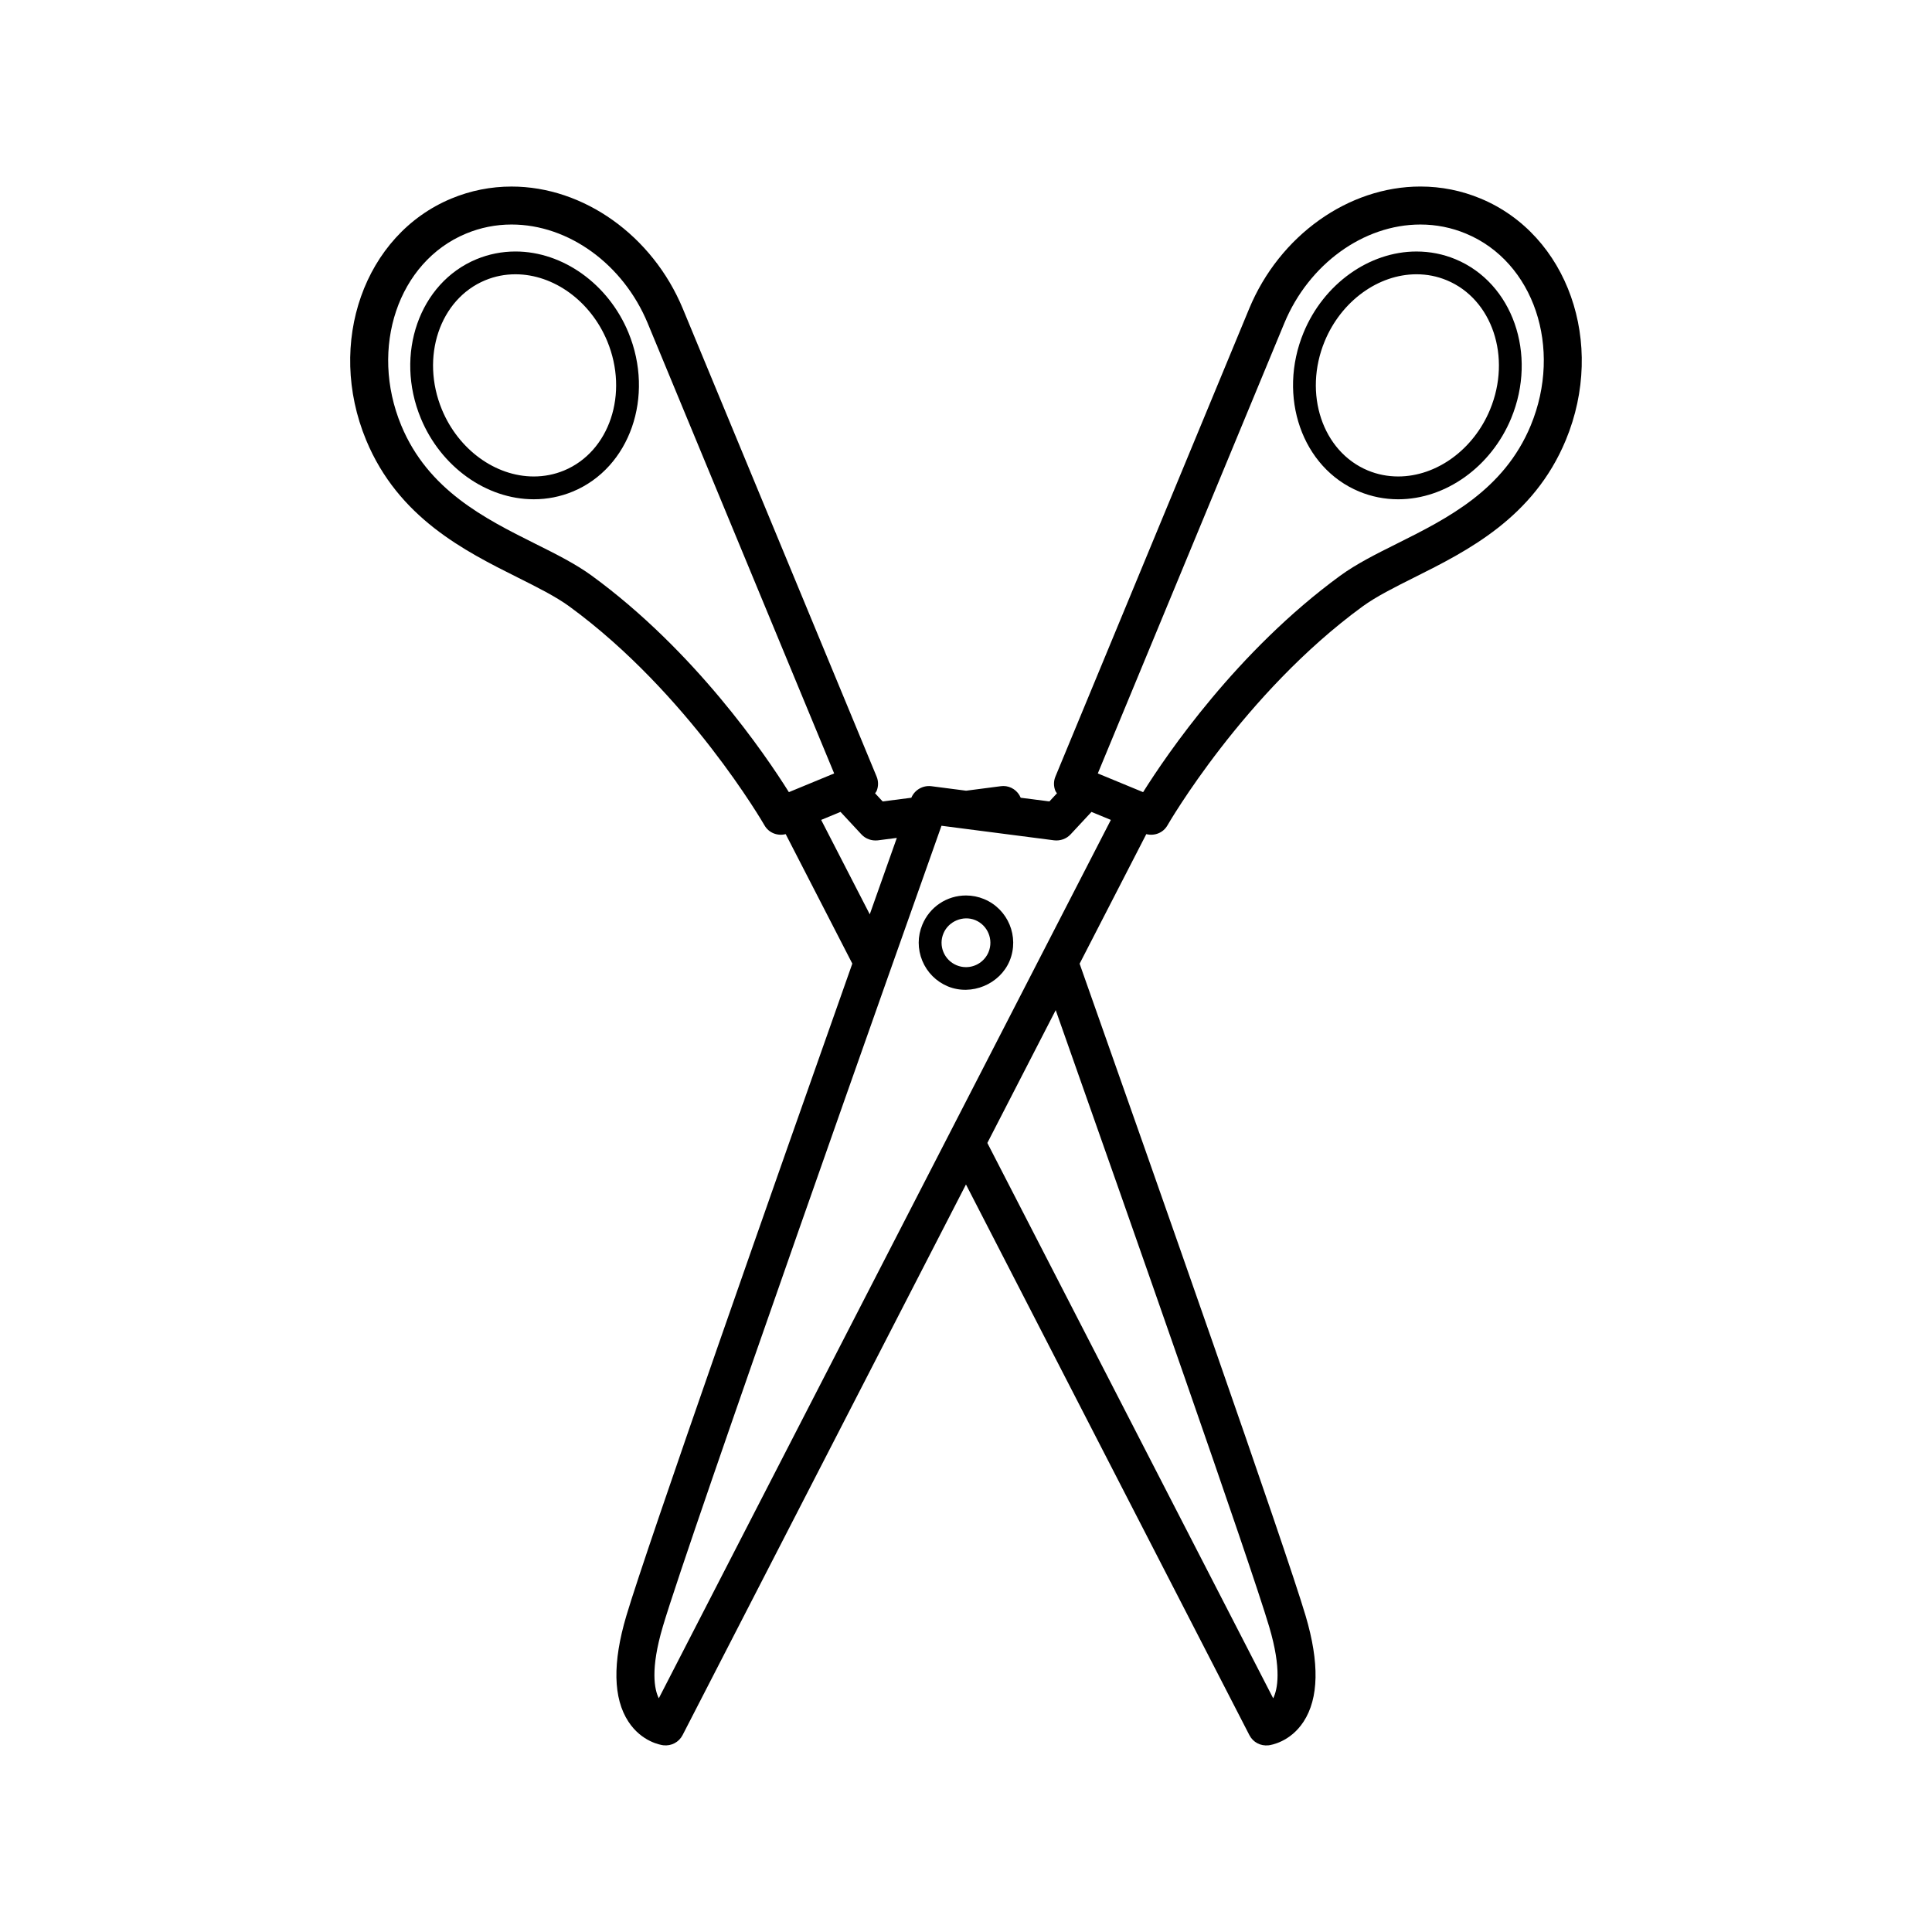 <?xml version="1.0" encoding="UTF-8"?>
<!-- Uploaded to: SVG Repo, www.svgrepo.com, Generator: SVG Repo Mixer Tools -->
<svg fill="#000000" width="800px" height="800px" version="1.1" viewBox="144 144 512 512" xmlns="http://www.w3.org/2000/svg">
 <g>
  <path d="m352.21 365.04 17.664 34.328c-20.461 57.887-54.441 154.48-59.895 172.87-3.68 12.41-3.492 21.824 0.555 28.012 3.543 5.414 8.68 6.191 9.25 6.266 2.121 0.246 4.137-0.812 5.106-2.691l75.102-145.93 75.113 145.94c0.961 1.879 2.961 2.938 5.106 2.691 0.57-0.074 5.715-0.852 9.25-6.266 4.039-6.188 4.227-15.602 0.555-28.012-5.394-18.188-39.551-115.26-59.906-172.86l17.672-34.336c2.16 0.543 4.457-0.316 5.598-2.312 0.195-0.348 20.242-35.039 51.711-58.023 3.602-2.629 8.48-5.066 13.637-7.652 14.117-7.055 31.695-15.84 40.234-36.449 10.641-25.699 0.504-54.406-22.59-64.004-5.059-2.106-10.422-3.18-15.949-3.18-19.098 0-37.332 12.992-45.363 32.336l-51.352 124.01c-0.52 1.23-0.52 2.625 0 3.859 0.098 0.223 0.273 0.387 0.398 0.594l-2.004 2.156-7.602-0.977c-0.781-1.879-2.594-3.109-4.606-3.109-0.215 0-0.434 0.016-0.656 0.047l-9.199 1.195-9.273-1.199c-2.227-0.25-4.379 0.992-5.254 3.066l-7.602 0.977-2.004-2.156c0.121-0.207 0.301-0.367 0.398-0.594 0.516-1.234 0.516-2.625 0-3.859l-51.359-124c-8.035-19.34-26.27-32.34-45.367-32.34-5.527 0-10.891 1.074-15.965 3.18-23.09 9.594-33.223 38.301-22.586 64 8.543 20.609 26.117 29.398 40.238 36.457 5.152 2.578 10.031 5.019 13.633 7.648 31.469 22.988 51.516 57.676 51.715 58.027 1.137 1.98 3.438 2.852 5.598 2.301zm12.852-16.07-12 4.957c-6.277-10.012-24.922-37.414-52.215-57.348-4.281-3.129-9.523-5.754-15.074-8.52-13.273-6.637-28.324-14.16-35.434-31.301-8.516-20.566-0.82-43.379 17.148-50.844 3.836-1.598 7.898-2.414 12.086-2.414 15.078 0 29.57 10.5 36.059 26.129zm81.871 4.957-12.004-4.957 49.434-119.34c6.488-15.629 20.98-26.129 36.059-26.129 4.18 0 8.254 0.812 12.082 2.414 17.977 7.465 25.664 30.277 17.156 50.844-7.109 17.141-22.152 24.668-35.438 31.301-5.551 2.766-10.785 5.391-15.074 8.52-27.285 19.945-45.934 47.34-52.215 57.352zm-41.277 92.969 18.117-35.199c20.52 58.098 51.516 146.35 56.578 163.41 3.344 11.289 2.211 16.629 1.059 18.965zm-86.012 128.2c7.023-23.711 64.25-185.18 73.859-212.26l29.875 3.863c1.613 0.172 3.219-0.383 4.328-1.57l5.543-5.961 5.141 2.117-119.8 232.78c-1.164-2.332-2.289-7.68 1.055-18.965zm54.852-188.79-12.879-25.02 5.129-2.125 5.543 5.965c1.102 1.188 2.691 1.75 4.332 1.578l5.047-0.648c-1.844 5.191-4.305 12.145-7.172 20.25z"/>
  <path d="m310.52 232.09c-5.324-12.828-17.348-21.441-29.918-21.441-3.57 0-7.047 0.691-10.316 2.039-15.164 6.281-21.785 25.207-14.758 42.18 5.309 12.828 17.34 21.445 29.922 21.445 3.578 0 7.062-0.684 10.344-2.047 15.145-6.273 21.75-25.195 14.727-42.176zm-17.035 36.598c-2.551 1.055-5.25 1.582-8.031 1.582-10.16 0-19.945-7.117-24.336-17.715-5.754-13.895-0.598-29.281 11.477-34.285 2.539-1.055 5.231-1.582 8.004-1.582 10.152 0 19.93 7.117 24.324 17.715 5.758 13.906 0.625 29.27-11.438 34.285z"/>
  <path d="m400 381.31c-5.082 0-9.621 3.031-11.566 7.734-1.285 3.066-1.289 6.473-0.016 9.566 1.281 3.098 3.688 5.5 6.777 6.793 6.258 2.57 13.77-0.555 16.367-6.766 2.637-6.402-0.406-13.738-6.781-16.375-1.527-0.633-3.137-0.953-4.781-0.953zm2.461 6.531c3.305 1.367 4.875 5.168 3.512 8.473-1.004 2.414-3.367 3.988-5.984 3.988-0.852 0-1.688-0.172-2.484-0.5-1.586-0.66-2.828-1.906-3.492-3.5-0.66-1.594-0.656-3.356 0.012-4.938 1.324-3.223 5.211-4.852 8.438-3.523z"/>
  <path d="m489.48 232.09c-7.027 16.977-0.43 35.902 14.723 42.18 3.281 1.355 6.762 2.047 10.344 2.047 12.574 0 24.605-8.621 29.922-21.445 7.019-16.973 0.398-35.895-14.762-42.18-3.273-1.355-6.746-2.039-10.316-2.039-12.574-0.004-24.598 8.609-29.91 21.438zm5.59 2.312c4.394-10.594 14.172-17.715 24.324-17.715 2.777 0 5.465 0.527 8.004 1.582 12.078 5.004 17.23 20.391 11.477 34.285-4.387 10.594-14.172 17.715-24.336 17.715-2.785 0-5.481-0.527-8.031-1.582-12.062-5.016-17.191-20.379-11.438-34.285z"/>
 </g>
</svg>